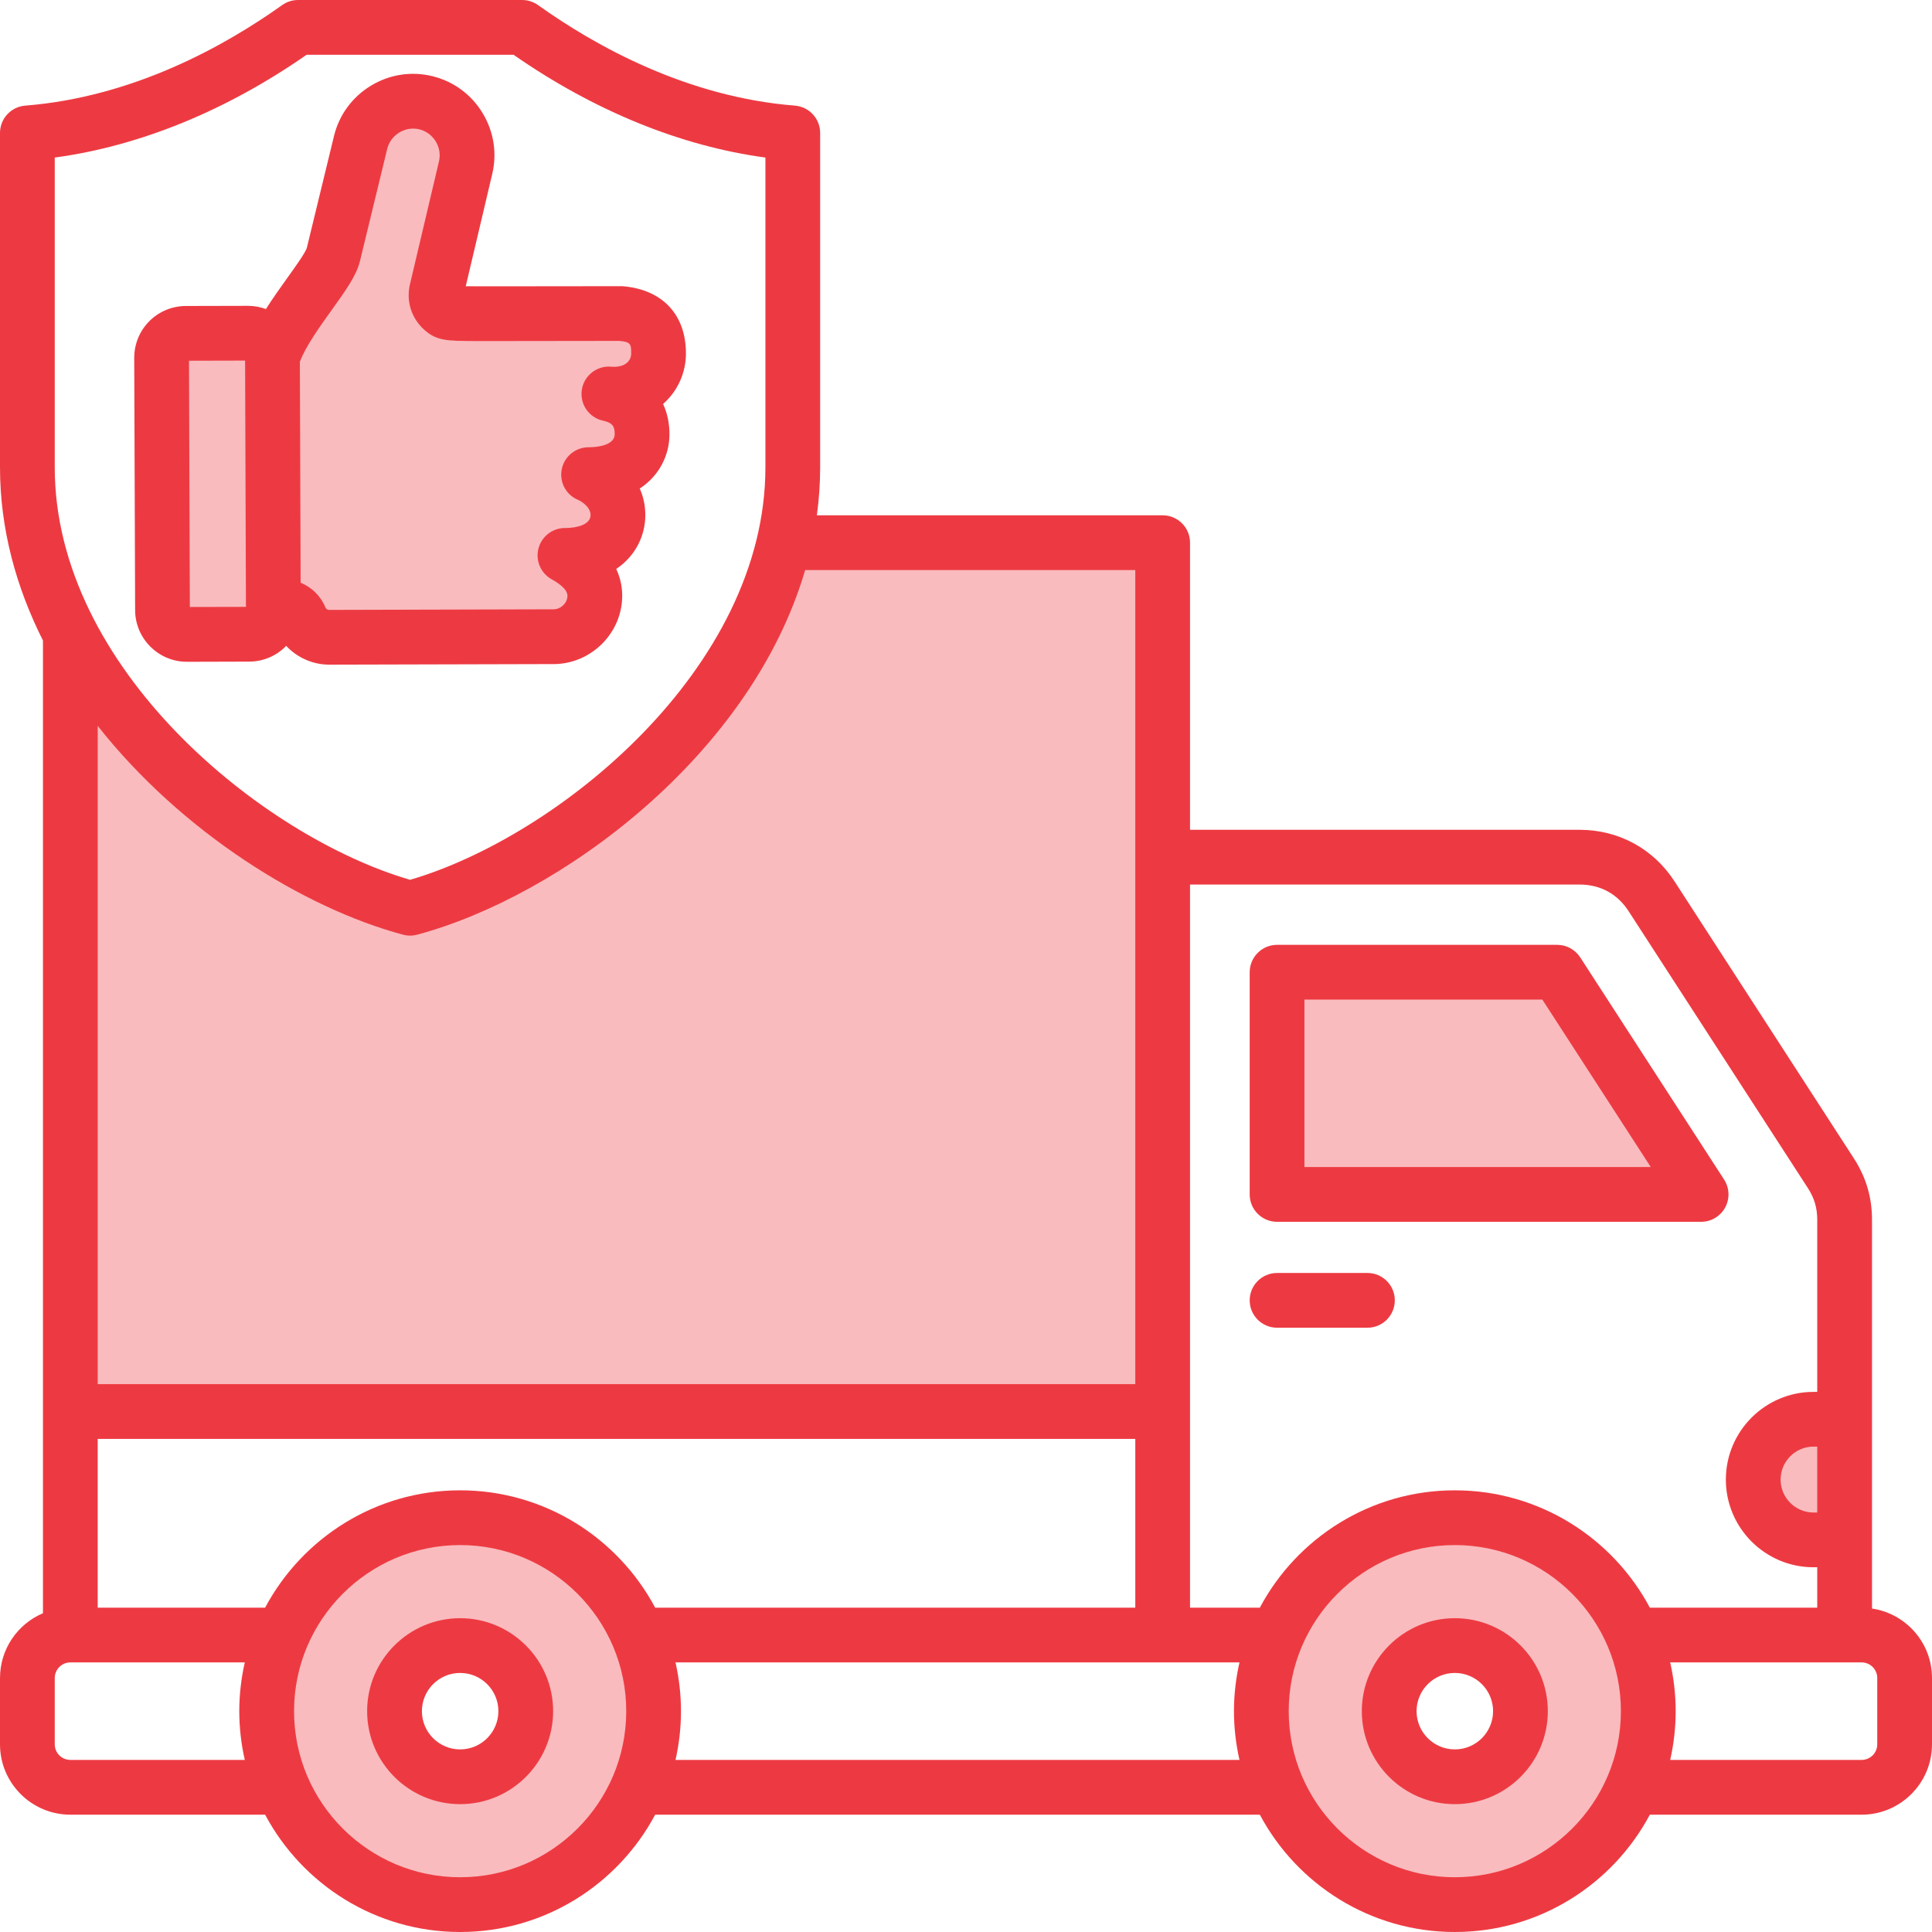 <svg width="80" height="80" viewBox="0 0 80 80" fill="none" xmlns="http://www.w3.org/2000/svg">
<path fill-rule="evenodd" clip-rule="evenodd" d="M19.054 67.491C17.199 67.491 15.688 68.999 15.688 70.855C15.688 72.711 17.197 74.22 19.054 74.22C20.91 74.22 22.419 72.71 22.419 70.855C22.419 69 20.908 67.491 19.054 67.491ZM60.241 67.491C58.387 67.491 56.876 68.999 56.876 70.855C56.876 72.711 58.385 74.22 60.241 74.22C62.098 74.22 63.606 72.711 63.606 70.855C63.606 68.999 62.096 67.491 60.241 67.491ZM47.496 57.799H3.561V28.655L4.428 29.756C6.092 31.866 8.154 33.718 10.388 35.208C12.325 36.498 14.558 37.629 16.814 38.234C16.868 38.248 16.924 38.256 16.98 38.256C17.037 38.256 17.093 38.248 17.148 38.234C20.46 37.346 23.806 35.31 26.372 33.066C29.287 30.517 31.774 27.22 32.873 23.468L32.976 23.119H47.496L47.496 57.799ZM26.417 70.855C26.417 74.915 23.114 78.218 19.054 78.218C14.993 78.218 11.69 74.916 11.69 70.855C11.69 66.794 14.993 63.491 19.054 63.491C23.114 63.491 26.417 66.795 26.417 70.855ZM53.528 48.811V40.905H64.129L69.248 48.811H53.528ZM67.605 70.855C67.605 74.915 64.302 78.218 60.242 78.218C56.181 78.218 52.878 74.915 52.878 70.855C52.878 66.795 56.182 63.491 60.242 63.491C64.302 63.491 67.605 66.794 67.605 70.855ZM73.245 61.267C73.245 60.246 74.073 59.415 75.094 59.415H75.734V63.116H75.094C74.075 63.116 73.245 62.286 73.245 61.267ZM10.672 25.614L10.633 14.444L7.339 14.451L7.377 25.62L10.672 25.614ZM11.96 14.818L11.93 14.9L11.963 24.454L12.264 24.577C12.613 24.72 12.885 24.995 13.028 25.344C13.127 25.584 13.373 25.741 13.632 25.741L22.943 25.716L22.95 25.716C23.504 25.699 23.98 25.231 23.983 24.673C23.985 24.148 23.489 23.791 23.079 23.562C22.821 23.419 22.692 23.12 22.767 22.834C22.841 22.549 23.098 22.35 23.393 22.35H23.407C24.045 22.35 24.936 22.118 24.94 21.331C24.942 20.855 24.549 20.426 24.127 20.253C23.841 20.136 23.676 19.831 23.736 19.527C23.797 19.224 24.062 19.006 24.372 19.006H24.386C25.025 19.006 25.935 18.782 25.939 17.988C25.942 17.397 25.658 17.07 25.077 16.945C24.743 16.874 24.522 16.555 24.572 16.217C24.622 15.881 24.927 15.639 25.266 15.668C25.634 15.7 26.02 15.629 26.3 15.372C26.505 15.185 26.62 14.924 26.622 14.647C26.623 14.396 26.617 14.158 26.453 13.95C26.268 13.716 25.989 13.661 25.709 13.633L25.685 13.63L20.214 13.637C20.027 13.637 19.84 13.636 19.654 13.636C19.284 13.634 18.824 13.649 18.462 13.581C18.224 13.537 18.071 13.454 17.891 13.292C17.489 12.931 17.325 12.408 17.449 11.881L18.646 6.806C18.744 6.392 18.68 5.966 18.458 5.603C18.238 5.242 17.89 4.983 17.479 4.883C17.068 4.783 16.64 4.853 16.279 5.073C15.918 5.292 15.66 5.641 15.561 6.052L14.431 10.705C14.29 11.284 13.691 12.065 13.343 12.549C12.867 13.213 12.237 14.06 11.96 14.818Z" fill="#F9BBBE"/>
<path fill-rule="evenodd" clip-rule="evenodd" d="M10.149 14.931L10.184 25.129L7.861 25.134L7.826 14.937L10.149 14.931ZM13.738 12.833C14.309 12.036 14.761 11.406 14.903 10.82L16.033 6.167C16.102 5.884 16.279 5.642 16.532 5.488C16.785 5.334 17.081 5.288 17.364 5.355C17.648 5.426 17.889 5.604 18.043 5.856C18.197 6.108 18.244 6.403 18.174 6.695L16.976 11.77C16.812 12.47 17.032 13.172 17.566 13.654C18.08 14.115 18.508 14.116 19.652 14.122C19.813 14.122 19.995 14.122 20.214 14.123L25.661 14.116C26.122 14.162 26.138 14.256 26.136 14.645C26.135 14.785 26.076 14.917 25.972 15.014C25.823 15.148 25.594 15.207 25.308 15.184C24.712 15.131 24.179 15.555 24.091 16.146C24.003 16.737 24.39 17.296 24.975 17.42C25.381 17.507 25.456 17.68 25.453 17.985C25.452 18.381 24.879 18.52 24.386 18.52C24.381 18.52 24.377 18.52 24.372 18.52C23.831 18.52 23.365 18.902 23.26 19.433C23.154 19.966 23.441 20.498 23.943 20.702C24.051 20.748 24.456 20.984 24.454 21.328C24.452 21.723 23.891 21.864 23.407 21.864C23.403 21.864 23.398 21.864 23.393 21.864C22.878 21.864 22.427 22.212 22.297 22.711C22.166 23.211 22.391 23.736 22.843 23.987C23.278 24.23 23.498 24.46 23.497 24.67C23.496 24.96 23.234 25.221 22.935 25.23L13.63 25.255C13.548 25.255 13.494 25.197 13.478 25.159C13.281 24.678 12.906 24.315 12.448 24.128L12.416 14.985C12.647 14.354 13.248 13.515 13.738 12.833ZM7.745 27.403L10.312 27.396C10.887 27.395 11.426 27.171 11.83 26.765C11.837 26.759 11.842 26.75 11.849 26.743C12.302 27.228 12.949 27.522 13.633 27.522L22.955 27.498H22.977C24.506 27.466 25.757 26.201 25.764 24.682C25.766 24.354 25.708 23.965 25.517 23.559C26.331 23.015 26.718 22.159 26.721 21.34C26.724 20.936 26.638 20.564 26.491 20.229C27.322 19.686 27.717 18.823 27.721 17.997C27.723 17.53 27.631 17.103 27.457 16.727C27.472 16.713 27.487 16.7 27.502 16.687C28.071 16.166 28.399 15.427 28.403 14.656C28.412 13.044 27.443 11.997 25.812 11.854C25.779 11.851 25.747 11.847 25.712 11.85L20.22 11.856C20.008 11.854 19.823 11.854 19.66 11.854C19.527 11.854 19.401 11.853 19.286 11.853L20.378 7.223C20.59 6.35 20.448 5.446 19.98 4.676C19.51 3.906 18.772 3.365 17.9 3.153C17.027 2.941 16.123 3.082 15.353 3.552C14.583 4.021 14.042 4.76 13.83 5.632L12.703 10.272C12.635 10.479 12.208 11.075 11.895 11.511C11.602 11.921 11.292 12.353 11.011 12.798C10.78 12.713 10.531 12.664 10.271 12.664H10.265L7.698 12.67C7.123 12.673 6.584 12.896 6.181 13.302C5.778 13.707 5.557 14.248 5.558 14.823L5.595 25.265C5.599 26.444 6.56 27.403 7.74 27.403H7.745ZM57.756 53.845C57.756 54.47 57.25 54.978 56.623 54.978H52.881C52.255 54.978 51.747 54.47 51.747 53.845C51.747 53.218 52.255 52.711 52.881 52.711H56.623C57.25 52.711 57.756 53.218 57.756 53.845ZM19.054 72.439C18.18 72.439 17.47 71.73 17.47 70.855C17.47 69.982 18.18 69.273 19.054 69.273C19.926 69.273 20.637 69.982 20.637 70.855C20.637 71.73 19.926 72.439 19.054 72.439ZM19.054 67.006C16.93 67.006 15.202 68.733 15.202 70.855C15.202 72.98 16.93 74.706 19.054 74.706C21.177 74.706 22.904 72.98 22.904 70.855C22.904 68.733 21.177 67.006 19.054 67.006ZM60.241 72.439C59.368 72.439 58.657 71.73 58.657 70.855C58.657 69.982 59.368 69.273 60.241 69.273C61.115 69.273 61.825 69.982 61.825 70.855C61.825 71.73 61.115 72.439 60.241 72.439ZM60.241 67.006C58.118 67.006 56.39 68.733 56.39 70.855C56.39 72.98 58.117 74.706 60.241 74.706C62.366 74.706 64.092 72.98 64.092 70.855C64.092 68.733 62.366 67.006 60.241 67.006ZM77.733 72.229C77.733 72.585 77.443 72.874 77.086 72.874H69.159C69.306 72.226 69.386 71.55 69.386 70.855C69.386 70.162 69.306 69.487 69.159 68.837H77.086C77.443 68.837 77.733 69.127 77.733 69.483V72.229ZM60.241 77.733C64.034 77.733 67.118 74.648 67.118 70.855C67.118 67.063 64.034 63.978 60.241 63.978C56.45 63.978 53.363 67.063 53.363 70.855C53.363 74.648 56.45 77.733 60.241 77.733ZM27.971 72.874C28.118 72.226 28.198 71.55 28.198 70.855C28.198 70.162 28.118 69.487 27.971 68.837H51.324C51.177 69.487 51.096 70.162 51.096 70.855C51.096 71.55 51.177 72.226 51.324 72.874H27.971ZM19.054 77.733C22.846 77.733 25.931 74.648 25.931 70.855C25.931 67.063 22.846 63.978 19.054 63.978C15.261 63.978 12.176 67.063 12.176 70.855C12.176 74.648 15.261 77.733 19.054 77.733ZM2.913 72.874C2.557 72.874 2.267 72.585 2.267 72.229V69.483C2.267 69.127 2.557 68.837 2.913 68.837H10.136C9.989 69.487 9.908 70.162 9.908 70.855C9.908 71.55 9.989 72.226 10.136 72.874H2.913ZM16.688 38.703C12.564 37.599 7.507 34.447 4.046 30.057V57.314H47.01V23.605H33.34C31.093 31.274 23.213 37.111 17.274 38.703C17.178 38.729 17.079 38.742 16.98 38.742C16.882 38.742 16.784 38.729 16.688 38.703ZM2.267 6.524V19.351C2.267 27.678 10.862 34.646 16.98 36.431C23.099 34.646 31.694 27.678 31.694 19.351V6.524C28.184 6.049 24.605 4.591 21.264 2.267H12.697C9.356 4.591 5.778 6.049 2.267 6.524ZM19.054 61.711C15.559 61.711 12.517 63.683 10.978 66.57H4.046V59.581H47.01V66.57H27.129C25.59 63.683 22.548 61.711 19.054 61.711ZM65.402 36.627H49.277V66.57H52.167C53.705 63.683 56.746 61.711 60.241 61.711C63.736 61.711 66.779 63.683 68.317 66.57H75.248V64.897H75.094C73.093 64.897 71.464 63.268 71.464 61.267C71.464 59.264 73.093 57.635 75.094 57.635H75.248V50.51C75.248 50.015 75.128 49.608 74.858 49.192L67.439 37.733C66.97 37.009 66.265 36.627 65.402 36.627ZM75.248 62.63H75.094C74.343 62.63 73.731 62.018 73.731 61.267C73.731 60.513 74.343 59.901 75.094 59.901H75.248V62.63ZM77.516 66.606V50.51C77.516 49.578 77.27 48.744 76.761 47.96L69.342 36.5C68.461 35.14 67.025 34.36 65.402 34.36H49.277V22.471C49.277 21.846 48.77 21.338 48.144 21.338H33.825C33.913 20.685 33.961 20.023 33.961 19.351V5.505C33.961 4.914 33.507 4.421 32.918 4.374C28.45 4.02 24.668 1.914 22.282 0.213C22.09 0.075 21.86 0 21.623 0H12.338C12.102 0 11.872 0.075 11.68 0.213C9.293 1.914 5.511 4.02 1.043 4.374C0.454 4.421 0 4.914 0 5.505V19.351C0 21.9 0.668 24.314 1.779 26.523V66.8C0.735 67.242 0 68.279 0 69.483V72.229C0 73.835 1.307 75.142 2.913 75.142H10.978C12.517 78.029 15.559 80 19.054 80C22.548 80 25.59 78.029 27.129 75.142H52.167C53.705 78.029 56.748 80 60.241 80C63.736 80 66.777 78.029 68.317 75.142H77.086C78.693 75.142 80 73.835 80 72.229V69.483C80 68.023 78.918 66.813 77.516 66.606ZM54.014 41.391H63.865L68.355 48.325H54.014V41.391ZM52.881 50.593C52.255 50.593 51.747 50.084 51.747 49.459V40.258C51.747 39.632 52.255 39.124 52.881 39.124H64.482C64.866 39.124 65.224 39.32 65.433 39.642L71.391 48.842C71.616 49.19 71.634 49.636 71.435 50.001C71.237 50.365 70.855 50.593 70.439 50.593H52.881Z" fill="#ED3A42"/>
</svg>
